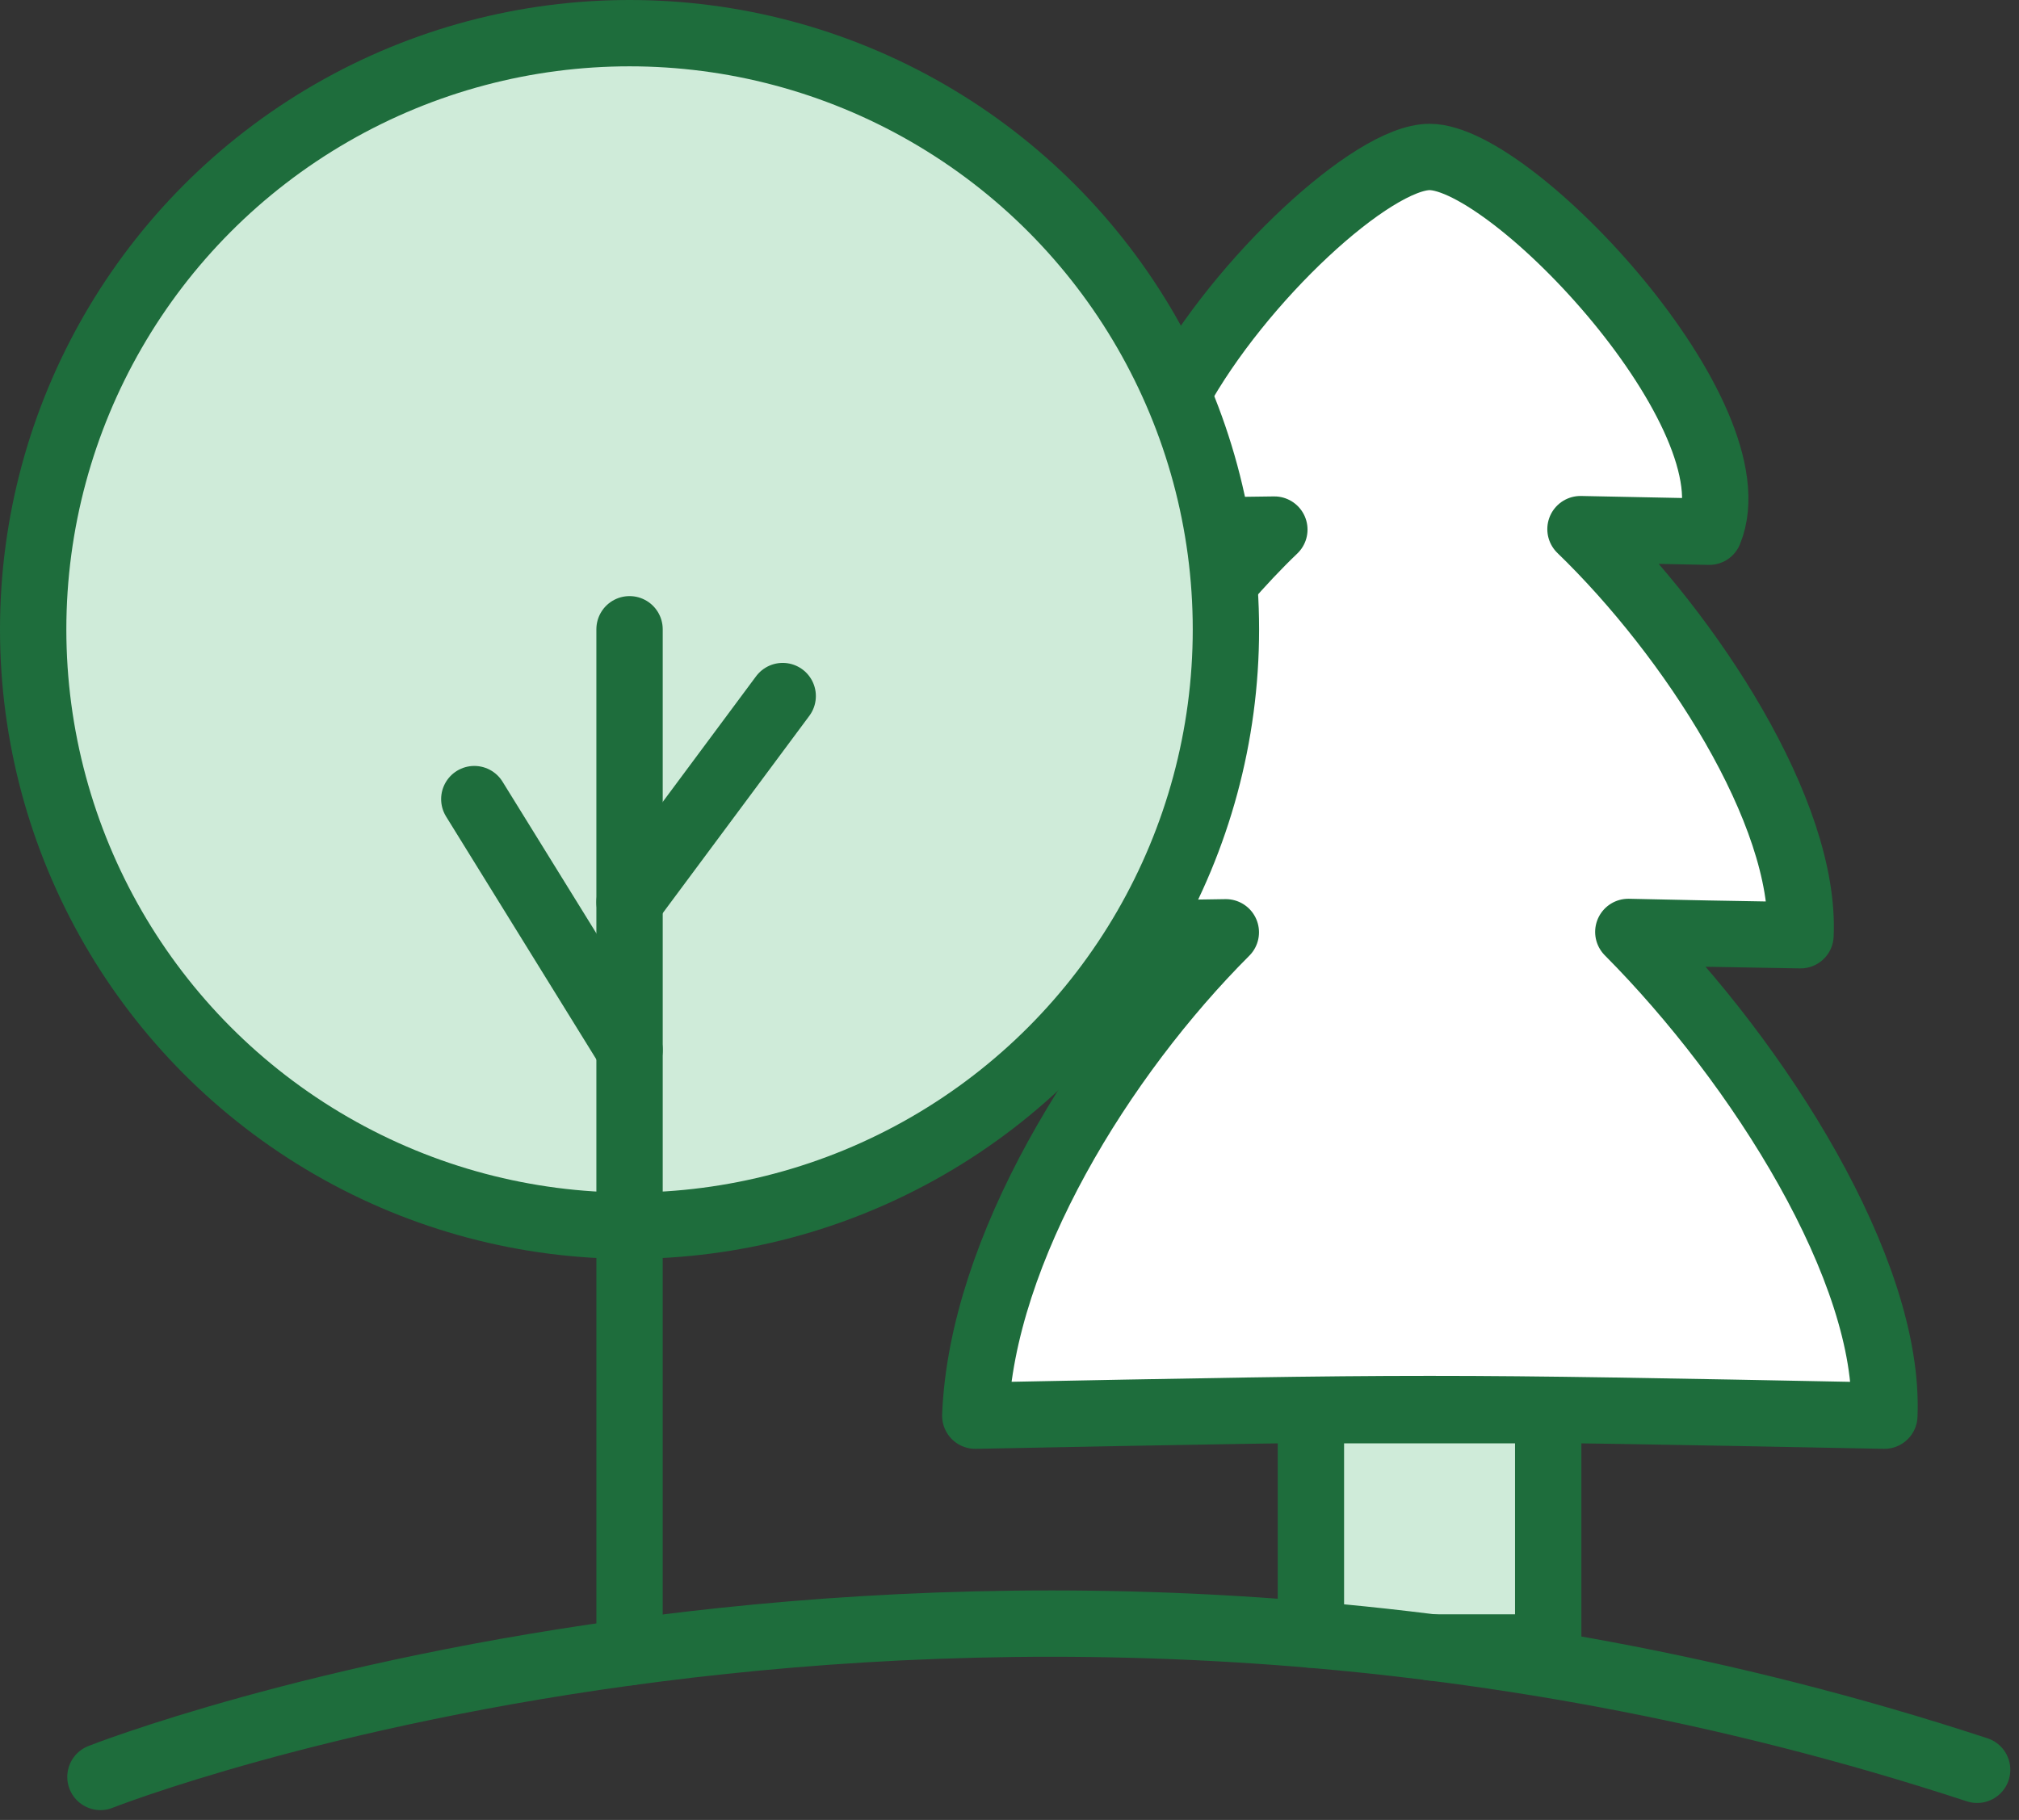 <?xml version="1.0" encoding="utf-8"?>
<svg height="54.876" viewBox="0 0 60.867 54.876" width="60.867" xmlns="http://www.w3.org/2000/svg"><rect x="0" y="0" width="60.867" height="54.876" fill="#333333" stroke="none"/><g stroke="#1e6d3c" stroke-linecap="round" stroke-linejoin="round" stroke-width="2" transform="translate(-288.601 -36.353)"><path d="m324.1 48.218c1.885-3.439 5.878-7.132 7.6-7.132 2.518 0 9.85 7.83 8.43 11.3-1.542-.033-2.806-.056-3.882-.078 3.327 3.217 6.8 8.552 6.633 12.245-2.063-.033-3.749-.066-5.191-.1 3.948 3.971 7.9 10.216 7.719 14.586-13.709-.267-13.709-.267-27.406 0 .2-5.014 3.837-10.859 7.553-14.575-.766.012-1.6.023-2.518.045" fill="#fff"/><path d="m325.3 52.344c.621-.012 1.187-.012 1.719-.023-.51.488-1.02 1.032-1.52 1.609" fill="none"/><path d="m331.748 86.028h3.527v-7.154h-7.154v6.766" fill="#cfebd9"/><circle cx="307.58" cy="55.332" fill="#cfebd9" r="17.979"/><g fill="none"><path d="m307.58 86.172v-30.845"/><path d="m307.58 63.556 4.617-6.215"/><path d="m307.58 68.013-4.68-7.565"/><path d="m291.629 89.932s25.961-10.257 56.577-.215"/></g></g></svg>